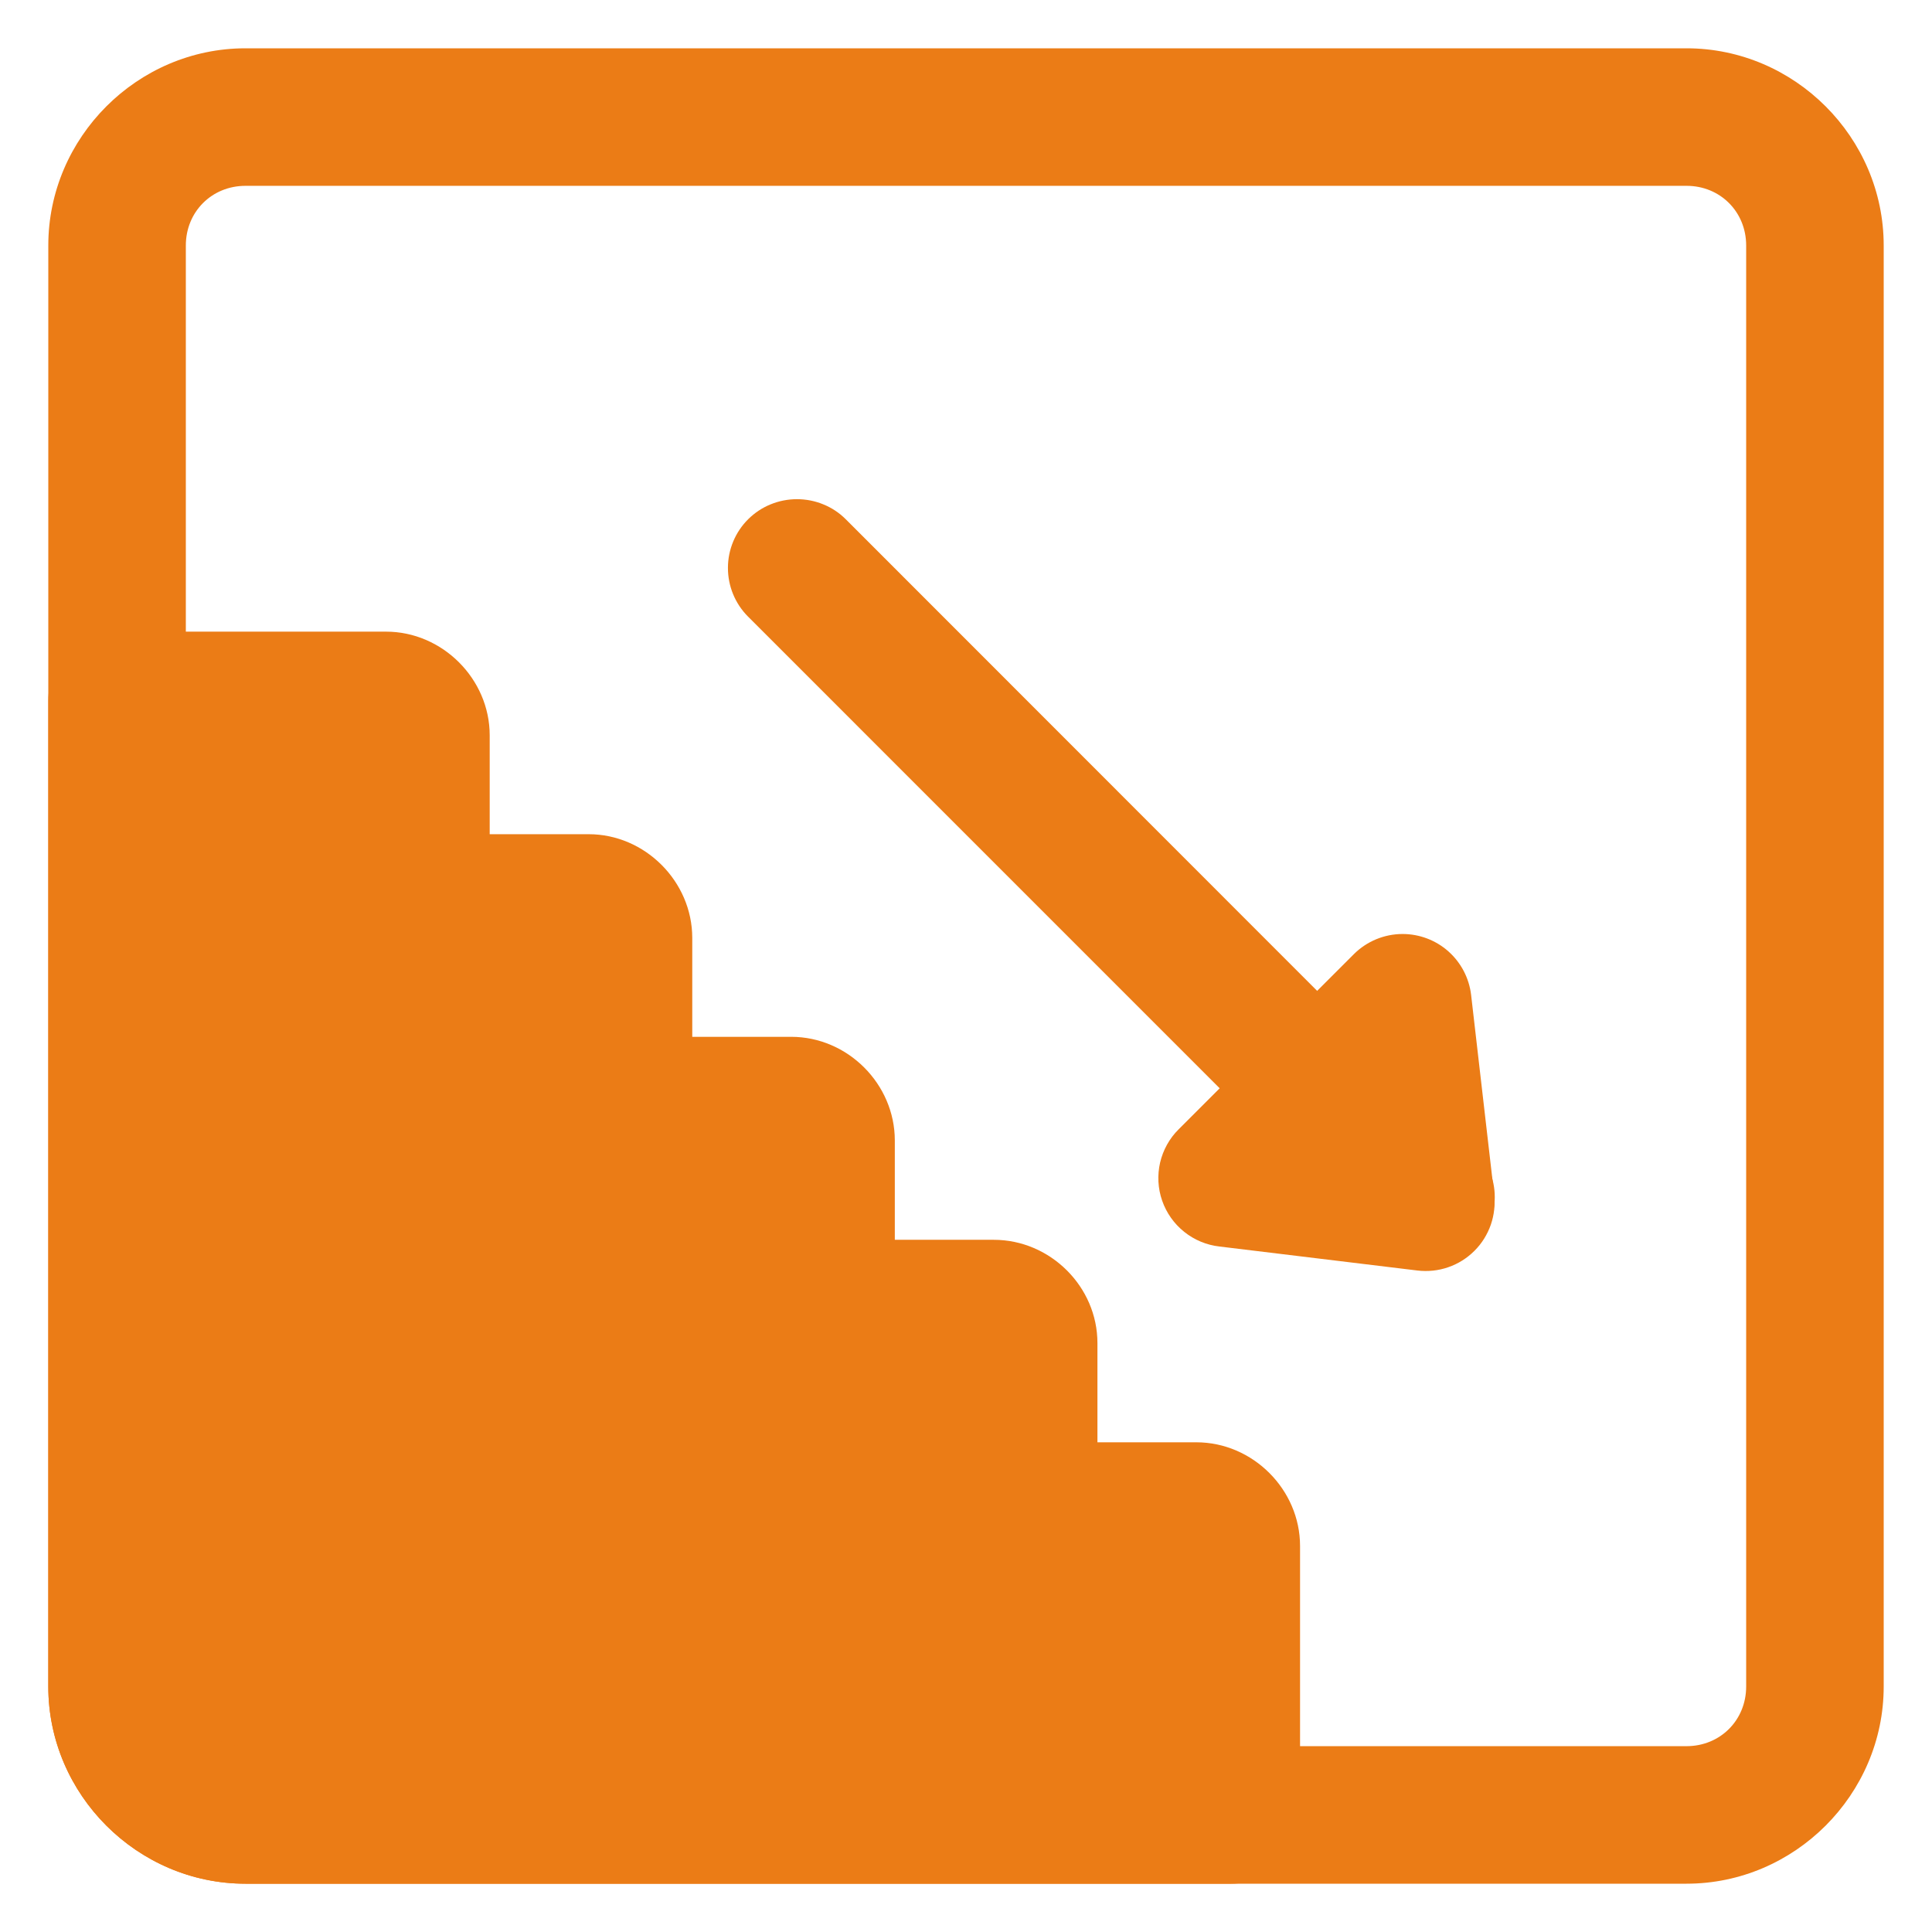<svg xmlns="http://www.w3.org/2000/svg" width="32" height="32" viewBox="0 0 32 32" fill="none"><path d="M1.939 10.462C1.636 10.462 1.347 10.583 1.133 10.796C0.92 11.01 0.8 11.3 0.8 11.602V27.935C0.8 29.725 2.276 31.2 4.066 31.2H20.393C20.695 31.2 20.985 31.08 21.199 30.866C21.413 30.652 21.533 30.363 21.533 30.061V25.606C21.533 24.672 20.75 23.889 19.815 23.889H18.177V22.245C18.177 21.311 17.395 20.535 16.46 20.535H14.821V18.89C14.821 17.955 14.04 17.173 13.105 17.173H11.466V15.535C11.466 14.601 10.684 13.817 9.75 13.817H8.111V12.179C8.111 11.246 7.328 10.462 6.394 10.462H1.939Z" fill="#EB7C16"></path><path d="M4.066 0.8C2.276 0.8 0.8 2.276 0.8 4.066V27.934C0.8 29.724 2.276 31.2 4.066 31.2H27.934C29.724 31.2 31.2 29.724 31.2 27.934V4.066C31.2 2.276 29.724 0.8 27.934 0.8H4.066ZM4.066 3.078H27.935C28.492 3.078 28.922 3.508 28.922 4.066V27.934C28.922 28.492 28.492 28.922 27.934 28.922H4.066C3.508 28.922 3.078 28.492 3.078 27.934V4.066C3.078 3.508 3.508 3.078 4.066 3.078Z" fill="#EB7C16"></path><path d="M13.2 8.268C13.05 8.268 12.902 8.297 12.763 8.354C12.625 8.41 12.499 8.494 12.392 8.6C12.178 8.813 12.057 9.103 12.057 9.405C12.056 9.707 12.175 9.997 12.389 10.212L12.392 10.215L22.811 20.635C23.025 20.848 23.315 20.968 23.617 20.968C23.919 20.968 24.208 20.848 24.422 20.635C24.529 20.529 24.613 20.403 24.671 20.264C24.728 20.125 24.758 19.977 24.758 19.827C24.758 19.677 24.728 19.528 24.671 19.389C24.613 19.251 24.529 19.125 24.422 19.019L14.008 8.6C13.902 8.494 13.776 8.41 13.637 8.354C13.499 8.297 13.35 8.268 13.2 8.268Z" fill="#EB7C16"></path><path d="M23.231 15.47C22.929 15.47 22.639 15.59 22.425 15.803L19.523 18.704C19.37 18.855 19.264 19.047 19.215 19.256C19.167 19.465 19.178 19.684 19.249 19.887C19.32 20.09 19.446 20.269 19.614 20.403C19.781 20.537 19.984 20.622 20.197 20.646L23.479 21.044C23.651 21.064 23.825 21.046 23.988 20.989C24.151 20.933 24.299 20.84 24.421 20.718C24.544 20.596 24.636 20.447 24.693 20.284C24.749 20.121 24.768 19.947 24.747 19.776L24.366 16.477C24.333 16.2 24.199 15.944 23.99 15.758C23.781 15.572 23.511 15.47 23.231 15.47Z" fill="#EB7C16"></path></svg>